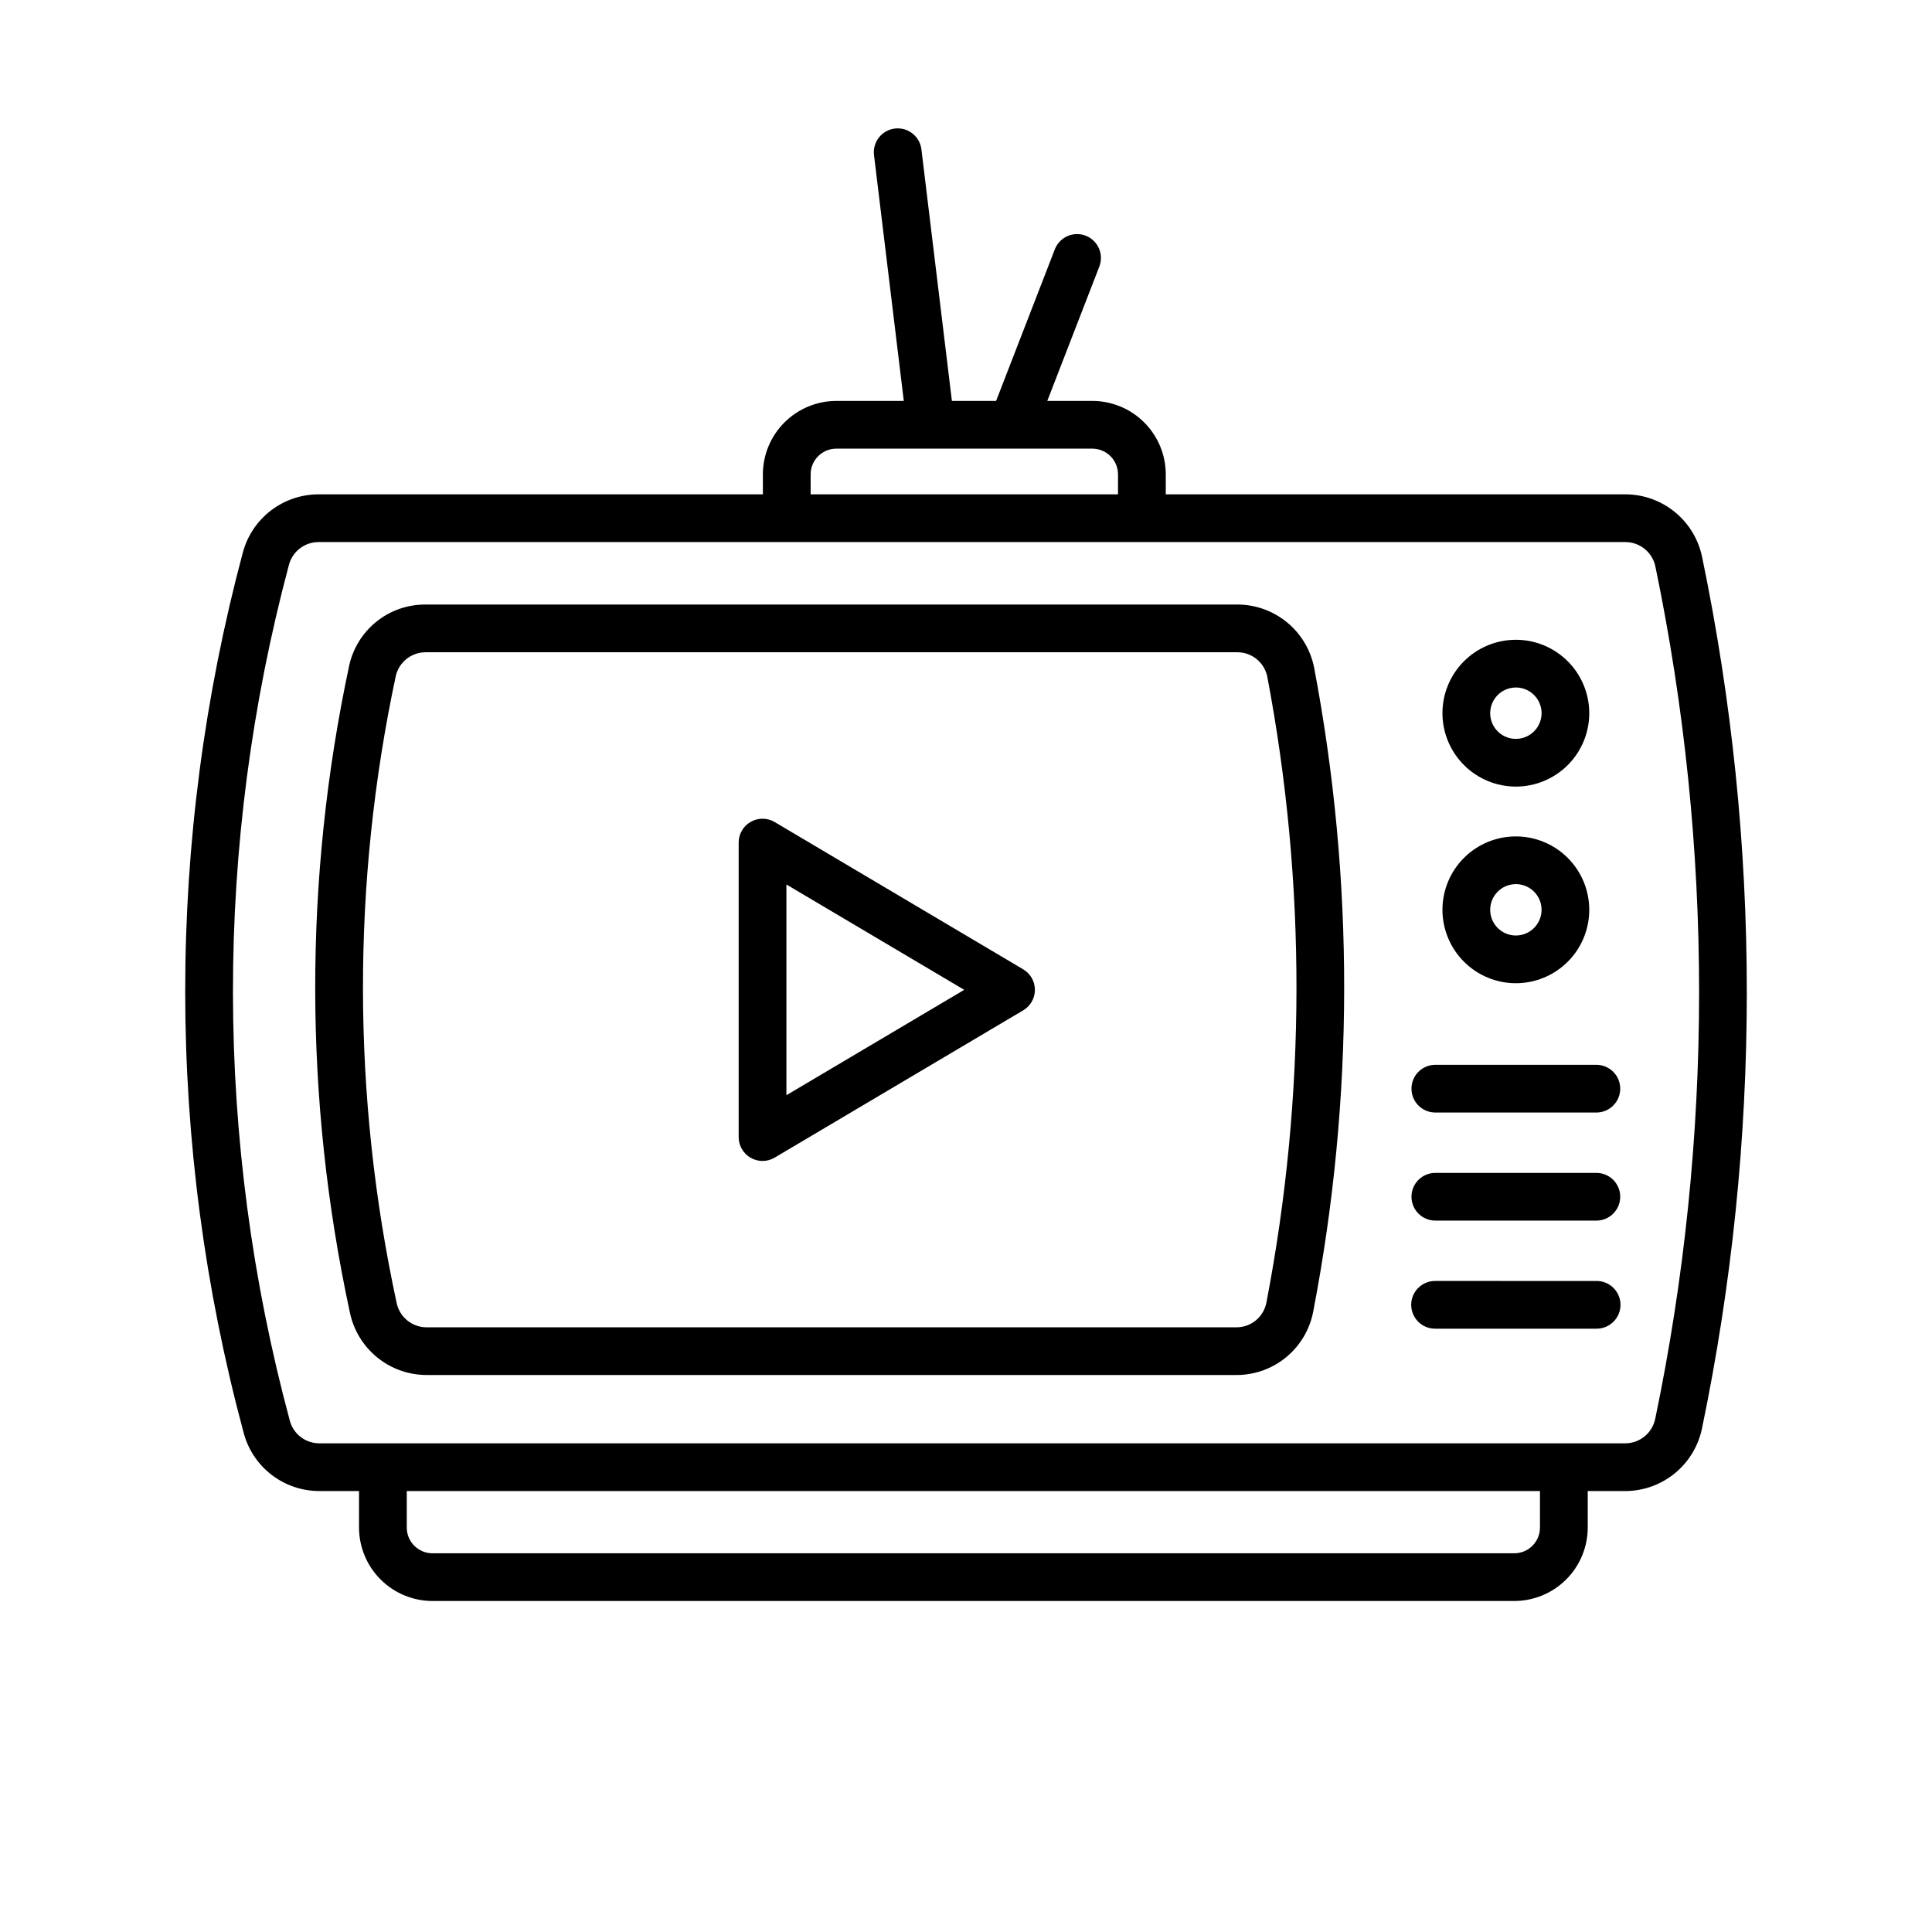 <?xml version="1.0" encoding="UTF-8"?>
<!-- Uploaded to: ICON Repo, www.iconrepo.com, Generator: ICON Repo Mixer Tools -->
<svg fill="#000000" width="800px" height="800px" version="1.1" viewBox="144 144 512 512" xmlns="http://www.w3.org/2000/svg">
 <path d="m471.93 304.21h-215.18c-4.711-0.023-9.293 1.57-12.973 4.516-3.68 2.949-6.234 7.066-7.242 11.672-12.062 56.508-12 114.93 0.184 171.41 0.965 4.672 3.512 8.871 7.207 11.895 3.699 3.019 8.32 4.676 13.094 4.688h214.66c4.852 0.008 9.547-1.695 13.273-4.801 3.723-3.109 6.234-7.43 7.098-12.199 10.828-56.328 10.891-114.2 0.191-170.55-0.953-4.688-3.492-8.902-7.195-11.934s-8.336-4.691-13.121-4.703zm7.688 184.93v0.004c-0.699 3.828-4.039 6.613-7.934 6.609h-214.66c-3.832-0.012-7.133-2.711-7.91-6.469v0.004c-11.816-54.738-11.898-111.36-0.23-166.13 0.844-3.672 4.106-6.281 7.871-6.301h215.18c3.84 0.004 7.144 2.711 7.91 6.473 10.387 54.789 10.312 111.05-0.223 165.81zm115.44-197.61v0.004c-0.977-4.66-3.527-8.84-7.215-11.852-3.691-3.008-8.301-4.66-13.062-4.68h-121.84v-5.297c-0.008-5.156-2.059-10.102-5.707-13.75-3.648-3.648-8.594-5.699-13.75-5.707h-11.941l13.777-35.566c0.617-1.566 0.586-3.316-0.09-4.859-0.676-1.543-1.938-2.75-3.508-3.359-1.57-0.609-3.32-0.562-4.859 0.121-1.535 0.688-2.738 1.957-3.336 3.531l-15.547 40.133h-11.715l-8.082-66.695c-0.438-3.453-3.582-5.902-7.039-5.484-3.457 0.418-5.926 3.551-5.523 7.008l7.898 65.176h-17.887c-5.156 0.008-10.102 2.059-13.75 5.707-3.648 3.644-5.699 8.59-5.707 13.75v5.297h-117.8c-4.543 0.012-8.953 1.516-12.562 4.273-3.606 2.758-6.211 6.621-7.414 11-20.461 76.41-20.418 156.86 0.129 233.25 1.137 4.461 3.727 8.422 7.359 11.246 3.637 2.828 8.109 4.363 12.715 4.367h10.547v9.684c0.008 5.156 2.062 10.102 5.707 13.746 3.648 3.648 8.594 5.699 13.754 5.707h286.7c5.16-0.008 10.102-2.059 13.75-5.703 3.648-3.644 5.699-8.59 5.711-13.746v-9.684h9.98-0.004c4.769-0.016 9.391-1.676 13.086-4.691 3.691-3.019 6.238-7.215 7.211-11.887 15.836-76.195 15.844-154.84 0.02-231.04zm-236.23-21.82c0.004-3.758 3.047-6.805 6.805-6.812h67.852-0.004c3.758 0.008 6.801 3.055 6.805 6.812v5.297h-81.457zm193.28 279.12c-0.004 3.758-3.047 6.801-6.805 6.809h-286.7c-3.758-0.008-6.801-3.051-6.805-6.809v-9.684h300.31zm30.535-28.812c-0.77 3.758-4.066 6.457-7.902 6.477h-346.14c-3.695-0.008-6.914-2.516-7.82-6.094-19.992-74.262-20.059-152.48-0.191-226.77 0.961-3.516 4.144-5.957 7.789-5.977h346.41c3.824 0.027 7.113 2.715 7.902 6.457 15.465 74.512 15.453 151.41-0.039 225.91zm-36.922-167.56c5.16-0.004 10.105-2.055 13.754-5.703 3.648-3.648 5.695-8.594 5.695-13.754s-2.051-10.105-5.699-13.754c-3.648-3.648-8.598-5.699-13.754-5.699-5.16 0.004-10.109 2.051-13.758 5.699-3.648 3.648-5.695 8.598-5.695 13.758 0.008 5.156 2.059 10.102 5.707 13.746 3.644 3.648 8.59 5.699 13.75 5.707zm0-26.262c2.754-0.004 5.238 1.656 6.293 4.199 1.055 2.543 0.473 5.473-1.473 7.418-1.949 1.949-4.875 2.531-7.422 1.48-2.543-1.055-4.203-3.535-4.203-6.289 0.004-3.758 3.047-6.805 6.805-6.809zm0 78.371c5.16-0.004 10.105-2.055 13.754-5.703 3.648-3.648 5.695-8.594 5.695-13.754 0-5.16-2.051-10.105-5.699-13.754-3.648-3.648-8.598-5.699-13.754-5.695-5.16 0-10.109 2.047-13.758 5.695-3.648 3.648-5.695 8.598-5.695 13.758 0.004 5.156 2.059 10.102 5.703 13.75 3.648 3.648 8.594 5.699 13.754 5.703zm0-26.262c2.754 0 5.234 1.656 6.289 4.199 1.055 2.543 0.473 5.473-1.473 7.418-1.945 1.949-4.875 2.531-7.418 1.48-2.543-1.055-4.203-3.539-4.203-6.289 0.004-3.758 3.047-6.805 6.805-6.809zm21.332 47.883h-42.676c-3.492 0-6.32 2.828-6.32 6.32 0 3.492 2.828 6.324 6.32 6.324h42.676c3.492 0 6.324-2.832 6.324-6.324 0-3.492-2.832-6.32-6.324-6.32zm0 28.641h-42.676c-3.492 0-6.32 2.828-6.32 6.32 0 3.492 2.828 6.324 6.32 6.324h42.676c3.492 0 6.324-2.832 6.324-6.324 0-3.492-2.832-6.32-6.324-6.32zm0 28.645-42.676-0.004c-1.688-0.02-3.312 0.641-4.516 1.828-1.199 1.188-1.879 2.805-1.879 4.496 0 1.688 0.68 3.309 1.879 4.496 1.203 1.188 2.828 1.844 4.516 1.828h42.676c1.688 0.016 3.316-0.641 4.516-1.828 1.203-1.188 1.879-2.809 1.879-4.496 0-1.691-0.676-3.309-1.879-4.496-1.199-1.188-2.828-1.848-4.516-1.828zm-217.75-121.62c-1.953-1.156-4.379-1.18-6.352-0.055-1.977 1.125-3.195 3.223-3.195 5.496v78.051c0 2.273 1.223 4.367 3.195 5.492 1.973 1.125 4.398 1.102 6.352-0.055l65.852-39.027c1.926-1.133 3.106-3.203 3.106-5.438s-1.18-4.305-3.106-5.438zm3.106 72.391v-55.848l47.121 27.922z"/>
</svg>